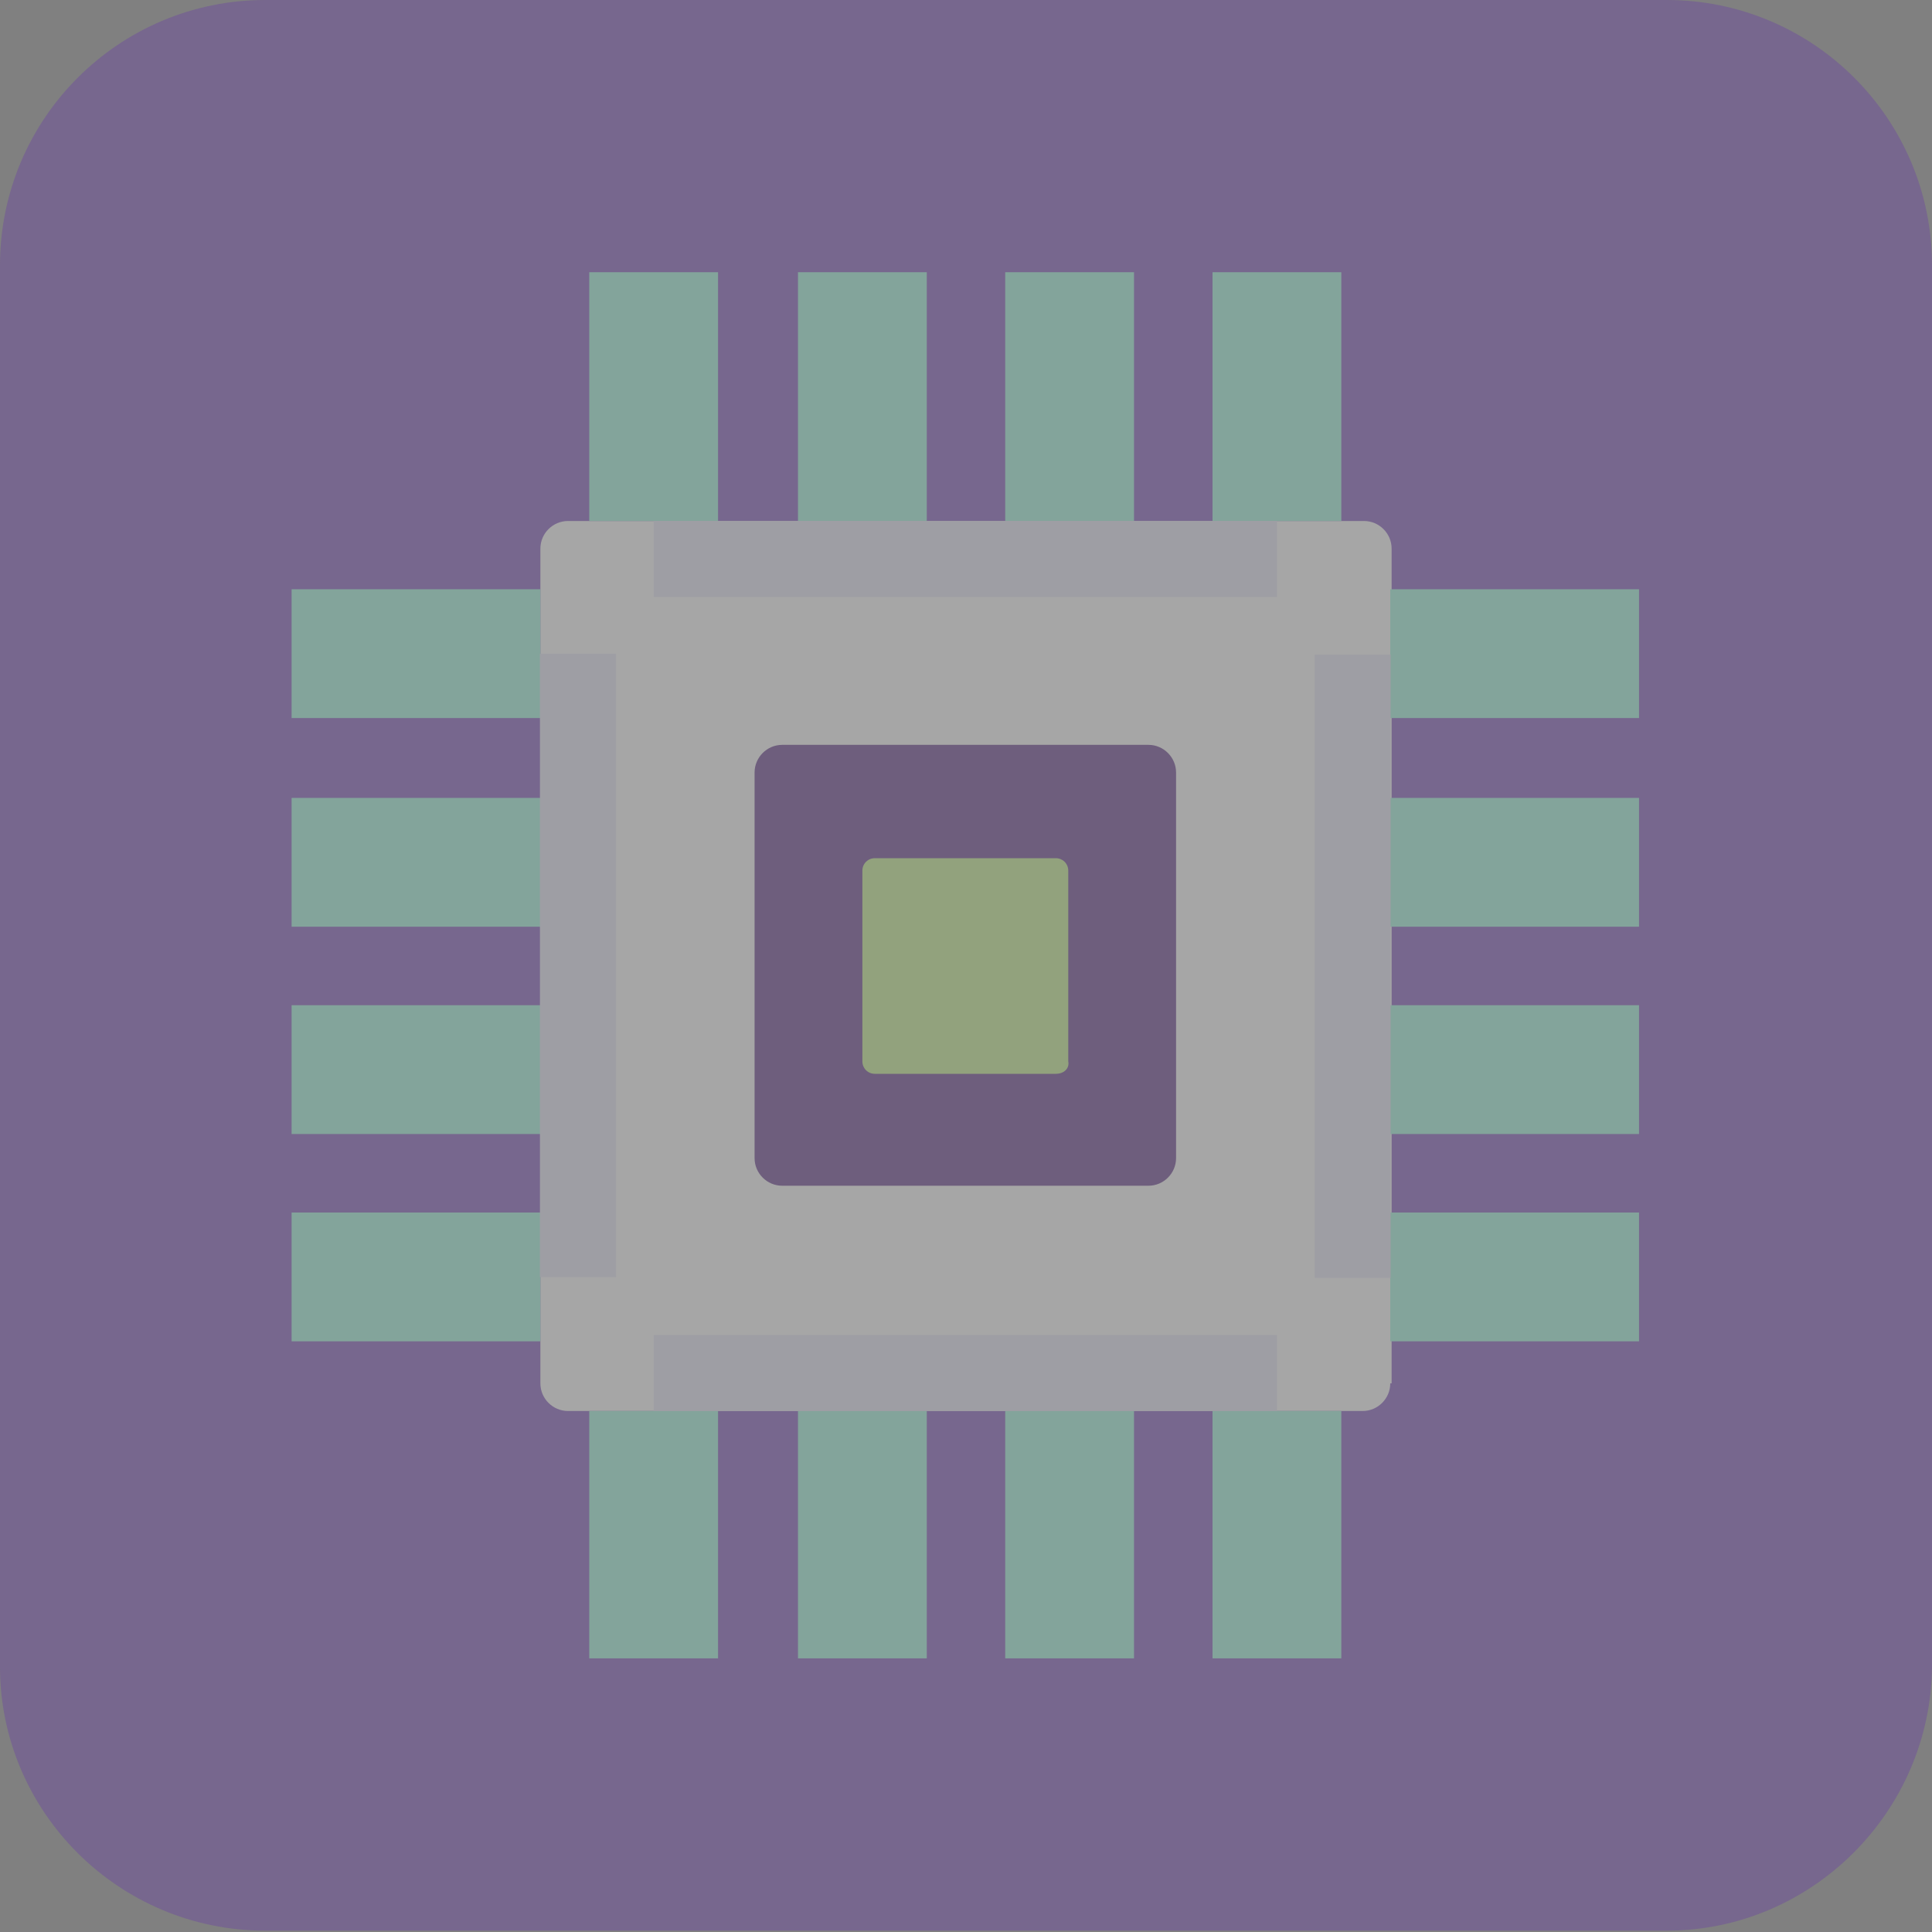 <svg xmlns="http://www.w3.org/2000/svg" width="30" height="30" viewBox="0 0 30 30" fill="none"><rect x="0" y="0" width="30" height="30" fill="#808080" stroke="none"/><g style="mix-blend-mode:luminosity" opacity="0.3"><path d="M25.88 29.979H4.12C1.845 29.979 0 28.133 0 25.88V4.12C0 1.845 1.845 0 4.12 0H25.88C28.154 0 30 1.845 30 4.12V25.88C29.979 28.133 28.133 29.979 25.88 29.979Z" fill="#622BAE"></path><path d="M21.588 21.481C21.588 21.717 21.395 21.91 21.159 21.91H8.82C8.584 21.91 8.391 21.717 8.391 21.481V8.519C8.391 8.283 8.584 8.09 8.82 8.09H21.18C21.416 8.09 21.609 8.283 21.609 8.519V21.481H21.588Z" fill="white"></path><path d="M18.262 17.983C18.262 18.219 18.069 18.412 17.833 18.412H12.146C11.91 18.412 11.717 18.219 11.717 17.983V11.996C11.717 11.76 11.91 11.566 12.146 11.566H17.833C18.069 11.566 18.262 11.76 18.262 11.996V17.983Z" fill="#430F76"></path><path d="M16.395 16.674H13.584C13.476 16.674 13.391 16.588 13.391 16.481V13.519C13.391 13.412 13.476 13.326 13.584 13.326H16.395C16.502 13.326 16.588 13.412 16.588 13.519V16.481C16.609 16.588 16.524 16.674 16.395 16.674Z" fill="#BCF275"></path><path d="M10.15 8.09V4.227" stroke="#89F9DB" stroke-width="2" stroke-miterlimit="10"></path><path d="M13.391 8.09V4.227" stroke="#89F9DB" stroke-width="2" stroke-miterlimit="10"></path><path d="M16.609 8.09V4.227" stroke="#89F9DB" stroke-width="2" stroke-miterlimit="10"></path><path d="M19.828 8.09V4.227" stroke="#89F9DB" stroke-width="2" stroke-miterlimit="10"></path><path d="M8.391 19.828H4.528" stroke="#89F9DB" stroke-width="2" stroke-miterlimit="10"></path><path d="M8.391 16.609H4.528" stroke="#89F9DB" stroke-width="2" stroke-miterlimit="10"></path><path d="M8.391 13.39H4.528" stroke="#89F9DB" stroke-width="2" stroke-miterlimit="10"></path><path d="M8.391 10.15H4.528" stroke="#89F9DB" stroke-width="2" stroke-miterlimit="10"></path><path d="M19.828 21.91V25.751" stroke="#89F9DB" stroke-width="2" stroke-miterlimit="10"></path><path d="M16.609 21.91V25.751" stroke="#89F9DB" stroke-width="2" stroke-miterlimit="10"></path><path d="M13.391 21.91V25.751" stroke="#89F9DB" stroke-width="2" stroke-miterlimit="10"></path><path d="M10.15 21.91V25.751" stroke="#89F9DB" stroke-width="2" stroke-miterlimit="10"></path><path d="M21.588 10.15H25.451" stroke="#89F9DB" stroke-width="2" stroke-miterlimit="10"></path><path d="M21.588 13.39H25.451" stroke="#89F9DB" stroke-width="2" stroke-miterlimit="10"></path><path d="M21.588 16.609H25.451" stroke="#89F9DB" stroke-width="2" stroke-miterlimit="10"></path><path d="M21.588 19.828H25.451" stroke="#89F9DB" stroke-width="2" stroke-miterlimit="10"></path><path d="M19.828 8.09H10.15V9.27H19.828V8.09Z" fill="#E4E5F8"></path><path d="M8.384 10.152V19.83H9.565V10.152H8.384Z" fill="#E4E5F8"></path><path d="M20.414 10.164V19.842H21.594V10.164H20.414Z" fill="#E4E5F8"></path><path d="M19.828 20.73H10.15V21.91H19.828V20.73Z" fill="#E4E5F8"></path></g></svg>